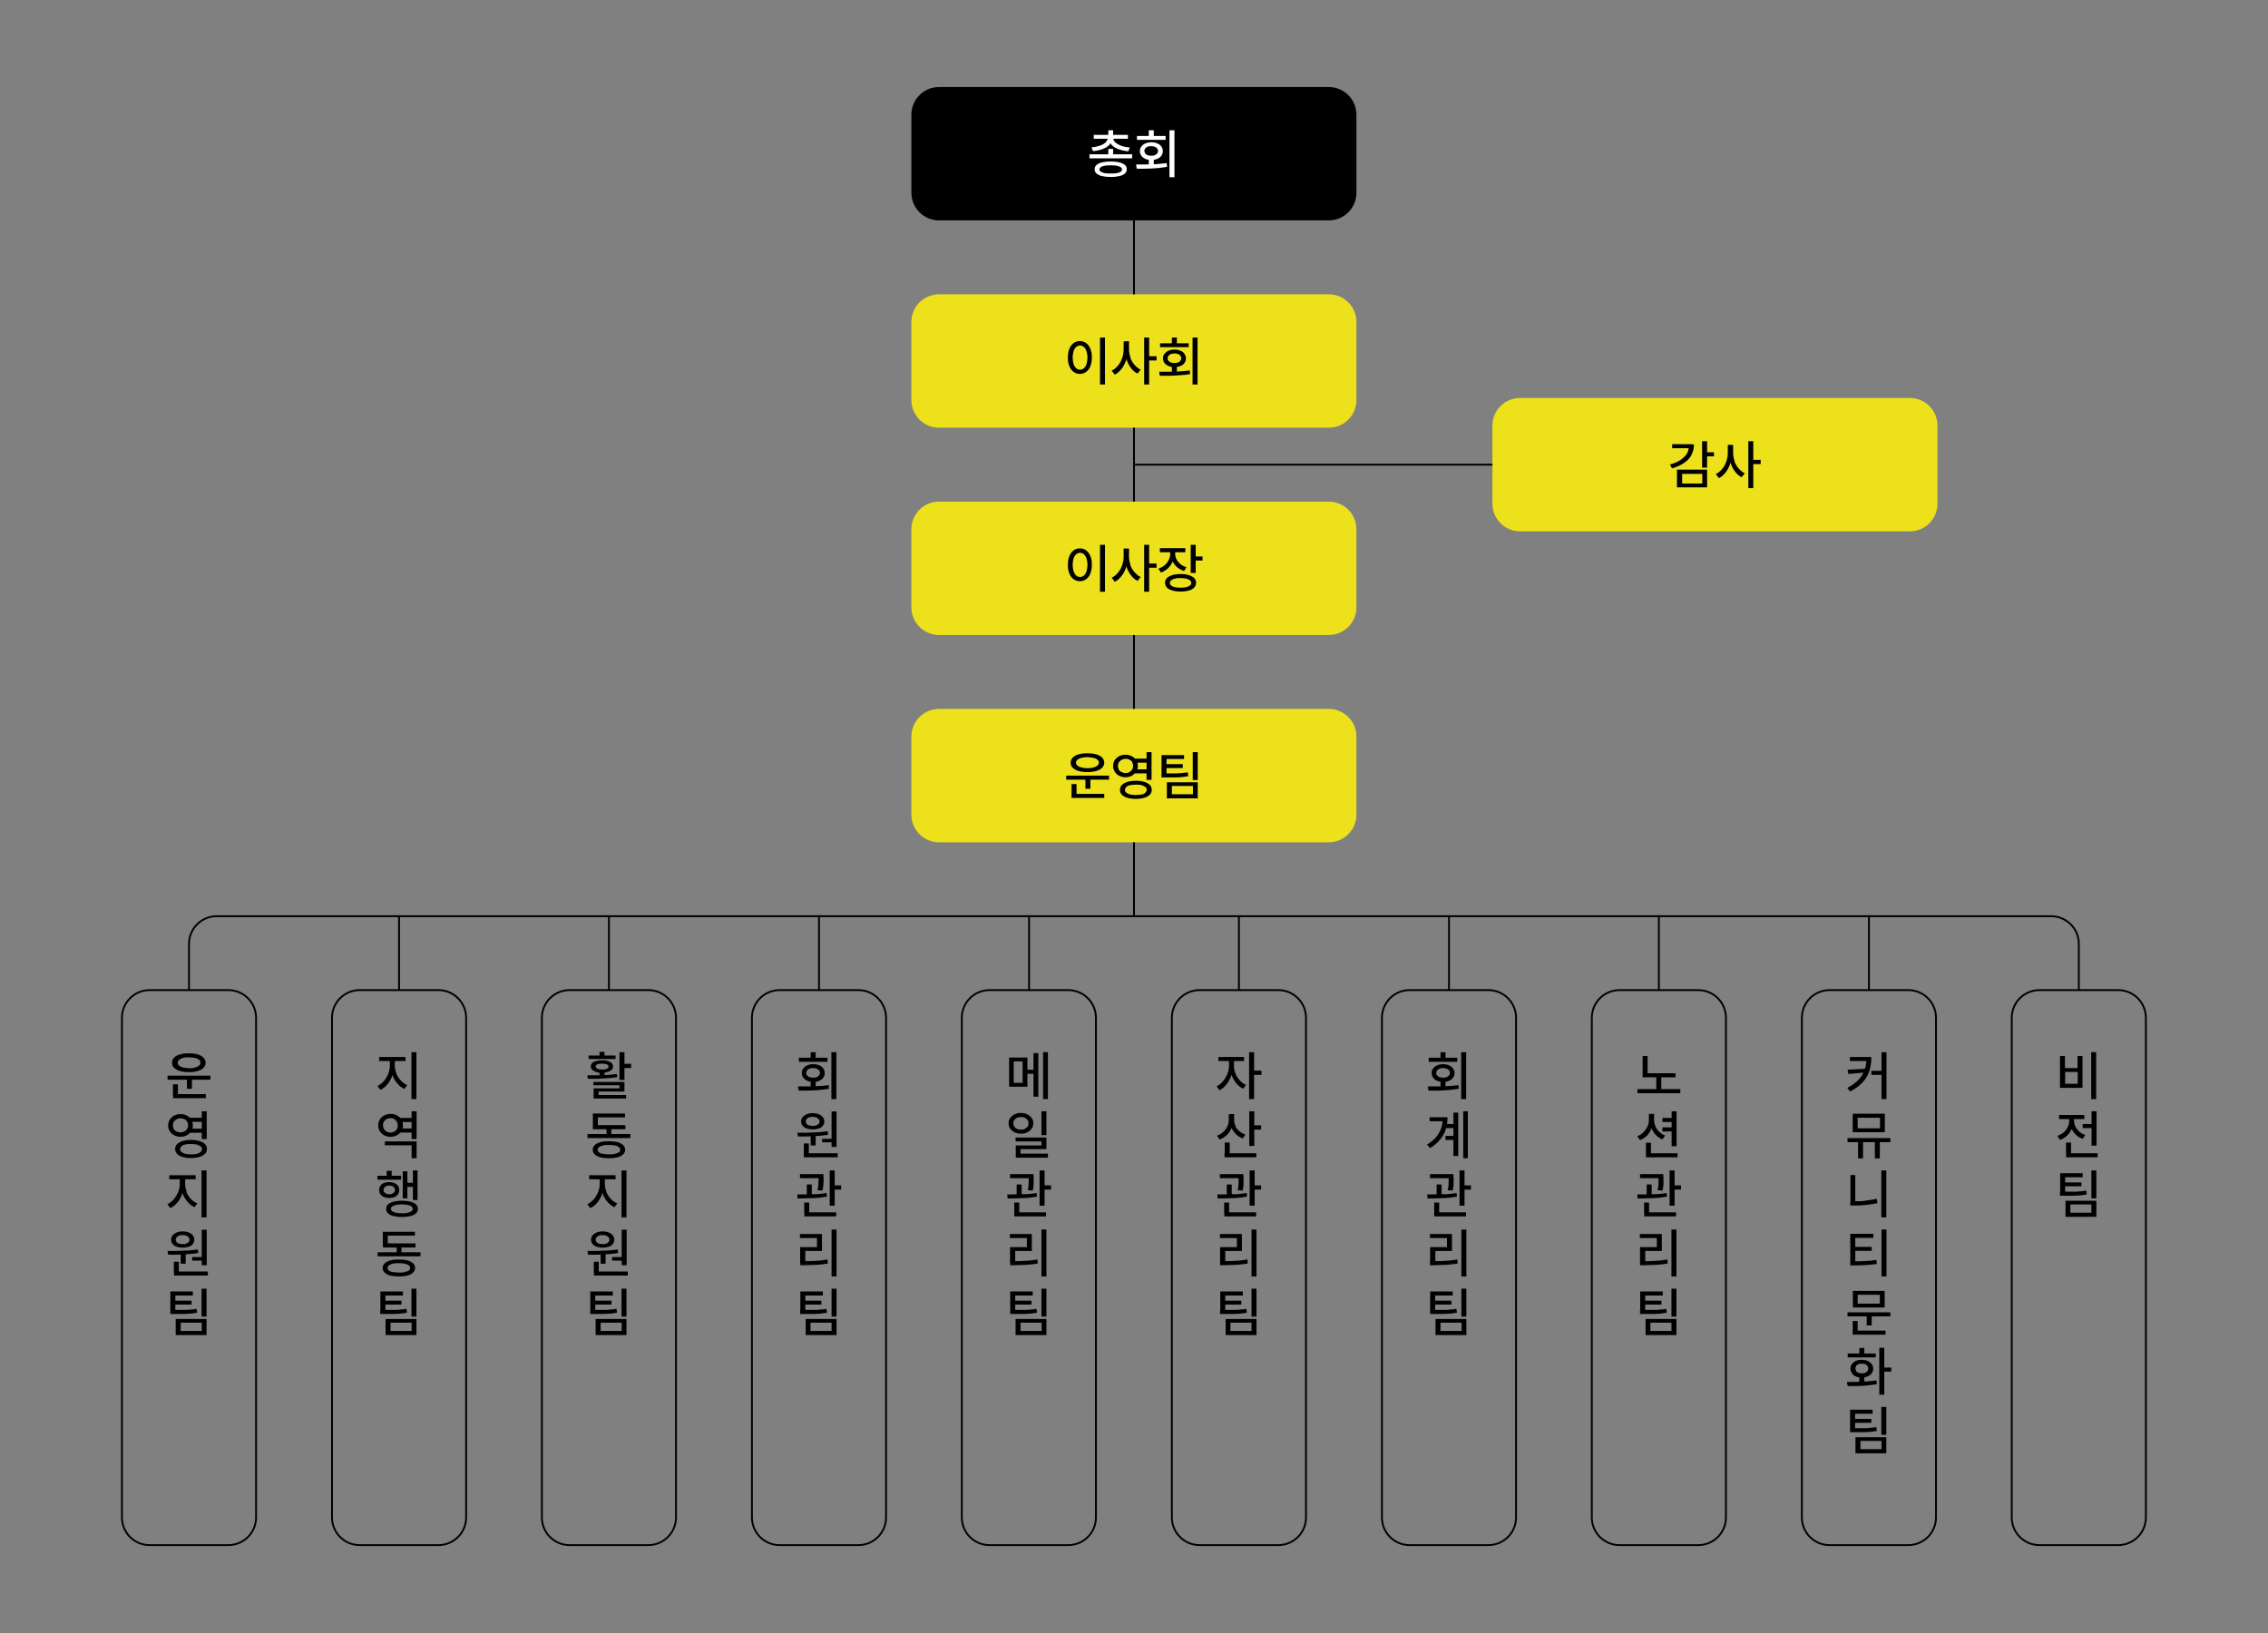 <?xml version="1.0" encoding="UTF-8"?>
<svg xmlns="http://www.w3.org/2000/svg" version="1.1" viewBox="0 0 1227.6 884.1">
  <rect x="0" y="0" width="1227.6" height="884.1" fill="#808080" stroke="none"/>
  <defs>
    <style>
      .cls-1 {
        fill: #fff;
      }

      .cls-2 {
        fill: none;
        stroke: #000;
        stroke-miterlimit: 10;
      }

      .cls-3 {
        fill: #ede11c;
      }
    </style>
  </defs>
  <!-- Generator: Adobe Illustrator 28.7.1, SVG Export Plug-In . SVG Version: 1.2.0 Build 142)  -->
  <g>
    <g id="Layer_1">
      <g id="Layer_1-2" data-name="Layer_1">
        <g>
          <g>
            <path d="M719.2,119.3h-210.9c-8.3,0-15-6.7-15-15v-42.2c0-8.3,6.7-15,15-15h210.9c8.3,0,15,6.7,15,15v42.2c0,8.3-6.7,15-15,15h0Z"/>
            <path class="cls-1" d="M612.8,85.7h-23.1v-2.2h23.1v2.2ZM600.7,78.2c-.9,1-2.1,1.8-3.7,2.4-1.6.6-3.3,1-5.4,1.2l-.8-2.1c1.7,0,3.3-.5,4.6-.9s2.4-1.1,3.1-1.8,1.1-1.5,1.1-2.4v-.5h2.3v.5c0,1.3-.4,2.5-1.3,3.5h.1ZM610.5,75.1h-18.5v-2.1h18.5v2.1ZM605.9,87.9c1.3.3,2.3.8,3,1.4s1,1.4,1,2.3-.4,1.7-1,2.3-1.7,1.1-3,1.4-2.9.5-4.7.5-3.4-.2-4.7-.5-2.3-.8-3-1.4-1-1.4-1-2.3.3-1.7,1-2.3,1.7-1.1,3-1.4,2.9-.5,4.7-.5,3.4.2,4.7.5ZM597.9,89.7c-.9.2-1.6.4-2.1.8s-.7.7-.7,1.2.2.9.7,1.2,1.2.6,2.1.8,2,.2,3.3.2,2.4,0,3.3-.2c.9-.2,1.6-.4,2.1-.8.5-.3.7-.7.7-1.2s-.2-.9-.7-1.2-1.2-.6-2.1-.8c-.9-.2-2-.2-3.3-.2s-2.4,0-3.3.2ZM602.5,74.1h-2.6v-3.6h2.6v3.6ZM602.5,84.5h-2.6v-3.9h2.6v3.9ZM603.8,77.1c.7.7,1.8,1.3,3.1,1.8s2.9.8,4.6.9l-.8,2.1c-2-.2-3.8-.6-5.4-1.2s-2.8-1.4-3.7-2.4-1.3-2.2-1.3-3.5v-.5h2.3v.5c0,.9.4,1.6,1.1,2.4h.1Z"/>
            <path class="cls-1" d="M615.3,89h5.8c1.7,0,3.3,0,5.2-.2s3.6-.3,5.2-.5l.2,2c-1.7.3-3.6.5-5.5.7s-3.7.2-5.4.3-3.6,0-5.5,0l-.4-2.2h.4ZM630.9,75.7h-15.5v-2.1h15.5v2.1ZM626.4,77.6c1,.4,1.7,1,2.2,1.7s.8,1.5.8,2.5-.3,1.8-.8,2.5-1.2,1.3-2.2,1.7c-.9.4-2,.6-3.2.6s-2.3-.2-3.2-.6-1.7-.9-2.2-1.7c-.5-.7-.8-1.5-.8-2.5s.2-1.8.8-2.5,1.2-1.3,2.2-1.7,2-.6,3.2-.6,2.3.2,3.2.6ZM621.2,79.4c-.5.2-1,.5-1.3.9s-.5.9-.5,1.4.2,1,.5,1.4.7.7,1.3.9,1.2.3,1.9.3,1.4,0,1.9-.3c.5-.2,1-.5,1.3-.9s.5-.8.5-1.4-.2-1-.5-1.4-.7-.7-1.3-.9-1.2-.3-1.9-.3-1.3,0-1.9.3ZM624.5,74.7h-2.7v-4.2h2.7v4.2ZM624.5,90h-2.7v-4.2h2.7v4.2ZM635.7,95.9h-2.7v-25.4h2.7v25.4Z"/>
          </g>
          <g>
            <path class="cls-3" d="M719.2,231.5h-210.9c-8.3,0-15-6.7-15-15v-42.2c0-8.3,6.7-15,15-15h210.9c8.3,0,15,6.7,15,15v42.2c0,8.3-6.7,15-15,15h0Z"/>
            <path d="M587.9,185.7c1,.7,1.8,1.8,2.3,3.1.6,1.4.8,2.9.8,4.7s-.3,3.4-.8,4.7-1.3,2.4-2.3,3.1-2.1,1.1-3.4,1.1-2.4-.4-3.4-1.1-1.8-1.8-2.3-3.1c-.6-1.4-.8-2.9-.8-4.7s.3-3.4.8-4.7c.6-1.4,1.3-2.4,2.3-3.1s2.1-1.1,3.4-1.1,2.4.4,3.4,1.1ZM582.5,187.8c-.6.5-1.1,1.3-1.4,2.3s-.5,2.1-.5,3.4.2,2.5.5,3.5.8,1.7,1.4,2.3c.6.5,1.3.8,2.1.8s1.5-.3,2.1-.8,1.1-1.3,1.4-2.3.5-2.1.5-3.5-.2-2.4-.5-3.4-.8-1.7-1.4-2.3c-.6-.5-1.3-.8-2.1-.8s-1.5.3-2.1.8ZM598.1,208.1h-2.7v-25.4h2.7v25.4Z"/>
            <path d="M609.6,194.8c-.6,1.8-1.4,3.4-2.5,4.8s-2.3,2.5-3.7,3.2l-1.7-2.2c1.3-.6,2.4-1.5,3.4-2.7s1.8-2.6,2.3-4.1.8-3,.8-4.6v-4.4h2.2v4.4c0,1.9-.3,3.8-.9,5.6h.1ZM611.8,193.6c.5,1.4,1.3,2.7,2.3,3.9,1,1.1,2.1,2,3.3,2.6l-1.7,2.1c-1.4-.7-2.6-1.7-3.6-3.1-1-1.3-1.8-2.9-2.4-4.6-.6-1.7-.8-3.5-.8-5.4v-4.4h2.2v4.4c0,1.5.3,3,.8,4.4h0ZM622,208.1h-2.7v-25.4h2.7v25.4ZM626,195.1h-4.7v-2.3h4.7v2.3Z"/>
            <path d="M627.8,201.2h5.8c1.6,0,3.3-.1,5.2-.2s3.6-.3,5.2-.5l.2,2c-1.7.3-3.6.5-5.5.6s-3.7.2-5.4.3h-5.5l-.4-2.2h.4ZM643.4,187.9h-15.5v-2.1h15.5v2.1ZM638.9,189.8c1,.4,1.7.9,2.2,1.7s.8,1.5.8,2.5-.3,1.8-.8,2.5-1.2,1.3-2.2,1.6c-.9.4-2,.6-3.2.6s-2.3-.2-3.2-.6-1.7-.9-2.2-1.6-.8-1.5-.8-2.5.2-1.8.8-2.5,1.2-1.3,2.2-1.7,2-.6,3.2-.6,2.3.2,3.2.6ZM633.8,191.6c-.5.2-1,.5-1.3.9s-.5.9-.5,1.4,0,1,.5,1.4c.3.4.7.7,1.3.9s1.2.3,1.9.3,1.4-.1,1.9-.3,1-.5,1.3-.9.5-.9.5-1.4-.2-1-.5-1.4-.7-.7-1.3-.9-1.2-.3-1.9-.3-1.3.1-1.9.3ZM637,186.9h-2.7v-4.2h2.7v4.2ZM637,202.2h-2.7v-4.2h2.7v4.2ZM648.2,208.1h-2.7v-25.4h2.7v25.4Z"/>
          </g>
          <g>
            <path class="cls-3" d="M1033.7,287.6h-210.9c-8.3,0-15-6.7-15-15v-42.2c0-8.3,6.7-15,15-15h210.9c8.3,0,15,6.7,15,15v42.2c0,8.3-6.7,15-15,15Z"/>
            <path d="M915.6,246.2c-.9,1.7-2.3,3.2-4.1,4.4-1.8,1.2-3.9,2.2-6.5,2.9l-1.1-2.1c2.2-.6,4-1.3,5.5-2.3s2.7-2.1,3.5-3.3c.8-1.3,1.2-2.6,1.2-4.1v-1.2h2.8c0,2.1-.5,4.1-1.4,5.8h0ZM915.7,242.6h-10.6v-2.2h10.6v2.2ZM924,263.8h-16.3v-9.6h16.3v9.6ZM910.5,261.7h10.9v-5.2h-10.9v5.2ZM924,253.1h-2.7v-14.3h2.7v14.3ZM927.7,247h-4.4v-2.2h4.4v2.2Z"/>
            <path d="M936.6,250.8c-.6,1.8-1.4,3.4-2.5,4.8s-2.3,2.5-3.7,3.2l-1.7-2.2c1.3-.6,2.4-1.5,3.4-2.7s1.8-2.6,2.3-4.1.8-3,.8-4.6v-4.4h2.2v4.4c0,1.9-.3,3.8-.9,5.6h.1ZM938.8,249.7c.5,1.4,1.3,2.7,2.3,3.9,1,1.1,2.1,2,3.3,2.6l-1.7,2.1c-1.4-.7-2.6-1.7-3.6-3.1-1-1.3-1.8-2.9-2.4-4.6s-.8-3.5-.8-5.4v-4.4h2.2v4.4c0,1.5.3,3,.8,4.4h0ZM949,264.2h-2.7v-25.4h2.7v25.4ZM953,251.2h-4.7v-2.3h4.7v2.3Z"/>
          </g>
          <g>
            <path class="cls-3" d="M719.2,343.7h-210.9c-8.3,0-15-6.7-15-15v-42.2c0-8.3,6.7-15,15-15h210.9c8.3,0,15,6.7,15,15v42.2c0,8.3-6.7,15-15,15h0Z"/>
            <path d="M587.9,297.9c1,.7,1.8,1.8,2.3,3.1.6,1.4.8,2.9.8,4.7s-.3,3.4-.8,4.7-1.3,2.4-2.3,3.1-2.1,1.1-3.4,1.1-2.4-.4-3.4-1.1-1.8-1.8-2.3-3.1c-.6-1.4-.8-2.9-.8-4.7s.3-3.4.8-4.7c.6-1.4,1.3-2.4,2.3-3.1s2.1-1.1,3.4-1.1,2.4.4,3.4,1.1ZM582.5,300c-.6.5-1.1,1.3-1.4,2.3-.3,1-.5,2.1-.5,3.4s.2,2.5.5,3.5.8,1.7,1.4,2.3c.6.5,1.3.8,2.1.8s1.5-.3,2.1-.8,1.1-1.3,1.4-2.3.5-2.1.5-3.5-.2-2.5-.5-3.4c-.3-1-.8-1.7-1.4-2.3-.6-.5-1.3-.8-2.1-.8s-1.5.3-2.1.8ZM598.1,320.3h-2.7v-25.4h2.7v25.4Z"/>
            <path d="M609.6,306.9c-.6,1.8-1.4,3.4-2.5,4.8s-2.3,2.5-3.7,3.2l-1.7-2.2c1.3-.6,2.4-1.5,3.4-2.7s1.8-2.6,2.3-4.1.8-3,.8-4.6v-4.4h2.2v4.4c0,1.9-.3,3.8-.9,5.6h.1ZM611.8,305.8c.5,1.5,1.3,2.7,2.3,3.9,1,1.1,2.1,2,3.3,2.6l-1.7,2.1c-1.4-.7-2.6-1.7-3.6-3.1-1-1.3-1.8-2.9-2.4-4.6-.6-1.7-.8-3.5-.8-5.4v-4.4h2.2v4.4c0,1.5.3,3,.8,4.4h0ZM622,320.3h-2.7v-25.4h2.7v25.4ZM626,307.3h-4.7v-2.3h4.7v2.3Z"/>
            <path d="M634.7,304c-.6,1.4-1.4,2.5-2.5,3.6-1.1,1-2.4,1.8-3.8,2.3l-1.4-2.1c1.3-.4,2.4-1.1,3.4-1.9s1.7-1.8,2.2-2.8c.5-1.1.8-2.2.8-3.4v-1.9h2.2v1.9c0,1.6-.3,3-.9,4.4h0ZM641.6,298.9h-13.8v-2.2h13.8v2.2ZM643.5,311.3c1.3.4,2.2.9,2.9,1.6s1,1.6,1,2.5-.3,1.9-1,2.6-1.6,1.3-2.9,1.6c-1.3.4-2.8.6-4.5.6s-3.3-.2-4.5-.6c-1.3-.4-2.3-.9-2.9-1.6-.7-.7-1-1.6-1-2.6s.3-1.8,1-2.5,1.7-1.2,2.9-1.6,2.8-.6,4.5-.6,3.3.2,4.5.6ZM635.9,313.2c-.9.2-1.5.5-2,.9s-.7.9-.7,1.4.2,1,.7,1.4,1.1.7,2,.9c.9.2,1.9.3,3.1.3s2.3-.1,3.1-.3,1.5-.5,2-.9.7-.9.7-1.4-.2-1-.7-1.4-1.1-.7-2-.9-1.9-.3-3.1-.3-2.2,0-3.1.3ZM636.8,302.7c.5,1,1.2,1.8,2.1,2.6.9.8,2,1.3,3.3,1.7l-1.3,2.1c-1.5-.5-2.7-1.2-3.8-2.1-1-.9-1.9-2-2.4-3.3-.6-1.3-.8-2.6-.8-4.1v-1.9h2.2v1.9c0,1.1.2,2.1.7,3.1h0ZM647.2,310.1h-2.7v-15.2h2.7v15.2ZM650.9,303.4h-4.4v-2.2h4.4v2.2Z"/>
          </g>
          <g>
            <path class="cls-3" d="M719.2,455.9h-210.9c-8.3,0-15-6.7-15-15v-42.2c0-8.3,6.7-15,15-15h210.9c8.3,0,15,6.7,15,15v42.2c0,8.3-6.7,15-15,15h0Z"/>
            <path d="M600.3,422h-23.2v-2.2h23.2v2.2ZM593.4,408.3c1.4.4,2.4,1,3.2,1.8.7.8,1.1,1.7,1.1,2.7s-.4,2-1.1,2.7c-.7.8-1.8,1.4-3.2,1.8s-2.9.6-4.8.6-3.4-.2-4.8-.6c-1.4-.4-2.4-1-3.2-1.8s-1.1-1.7-1.1-2.7.4-2,1.1-2.7c.7-.8,1.8-1.4,3.2-1.8s3-.6,4.8-.6,3.4.2,4.8.6ZM582.7,430.3h-2.7v-5.9h2.7v5.9ZM597.7,431.9h-17.7v-2.2h17.7v2.2ZM585.4,410.2c-.9.2-1.6.6-2.2,1-.5.5-.8,1-.8,1.6s.2,1.1.8,1.6,1.2.8,2.2,1c.9.2,2,.4,3.2.4s2.3-.1,3.2-.4c.9-.2,1.7-.6,2.2-1s.8-1,.8-1.6-.2-1.2-.8-1.6c-.5-.5-1.2-.8-2.2-1-.9-.2-2-.4-3.2-.4s-2.3.1-3.2.4ZM590.2,426.9h-2.7v-5.7h2.7v5.7Z"/>
            <path d="M612.6,409.3c1,.5,1.8,1.2,2.4,2.2.6.9.9,2,.9,3.1s-.3,2.2-.9,3.1c-.6.9-1.4,1.6-2.4,2.2-1,.5-2.1.8-3.4.8s-2.4-.3-3.4-.8-1.8-1.2-2.4-2.2c-.6-.9-.9-2-.9-3.1s.3-2.2.8-3.1c.6-.9,1.4-1.6,2.4-2.2,1-.5,2.2-.8,3.4-.8s2.4.2,3.4.8h.1ZM607.1,411.3c-.6.3-1.1.8-1.5,1.3-.3.6-.5,1.2-.5,2s.2,1.4.5,2,.8,1,1.5,1.3,1.3.5,2.1.5,1.5-.1,2.1-.5c.6-.3,1.1-.8,1.5-1.4s.5-1.2.5-2-.2-1.4-.5-2-.8-1-1.4-1.3-1.3-.5-2.1-.5-1.5.2-2.1.5h0ZM619.4,423.2c1.3.4,2.3,1,3,1.7s1,1.6,1,2.6-.3,1.9-1,2.6-1.7,1.3-3,1.7-2.8.6-4.6.6-3.3-.2-4.6-.6-2.3-.9-3-1.7c-.7-.7-1-1.6-1-2.6s.3-1.9,1-2.6,1.7-1.3,3-1.7c1.3-.4,2.8-.6,4.6-.6s3.3.2,4.6.6ZM611.6,425c-.9.2-1.6.5-2,1s-.7.9-.7,1.5.2,1.1.7,1.5,1.2.7,2,1c.9.2,2,.3,3.2.3s2.3-.1,3.2-.3,1.6-.5,2-1,.7-.9.7-1.5-.2-1.1-.7-1.5-1.2-.7-2-1-2-.3-3.2-.3-2.3.1-3.2.3ZM621.5,412.8h-7.7v-2.2h7.7v2.2ZM621.5,418.6h-7.7v-2.2h7.7v2.2ZM623.3,422.1h-2.7v-15h2.7v15Z"/>
            <path d="M640.9,410.8h-9.5v8.9h-2.7v-11h12.2v2.2h0ZM631.5,418.6h4.6c1.2,0,2.4-.1,3.5-.2s2.2-.2,3.3-.4l.3,2.1c-1.2.2-2.4.4-3.5.5s-2.4.2-3.8.2h-7.2v-2.1h2.8ZM640.2,415.7h-9.7v-2.1h9.7v2.1ZM648.3,432.1h-16.7v-8.7h16.7v8.7ZM634.3,429.9h11.4v-4.5h-11.4v4.5ZM648.3,422.2h-2.7v-15.1h2.7v15.1Z"/>
          </g>
          <path class="cls-2" d="M66,821.3v-270.4c0-8.3,6.7-15,15-15h42.6c8.3,0,15,6.7,15,15v270.4c0,8.3-6.7,15-15,15h-42.6c-8.3,0-15-6.7-15-15h0Z"/>
          <g>
            <path d="M113.9,584.4h-23.2v-2.2h23.2v2.2ZM107,570.7c1.4.4,2.4,1,3.2,1.8.7.8,1.1,1.7,1.1,2.7s-.4,2-1.1,2.7c-.7.8-1.8,1.4-3.2,1.8-1.4.4-2.9.6-4.8.6s-3.4-.2-4.8-.6c-1.4-.4-2.4-1-3.2-1.8s-1.1-1.7-1.1-2.7.4-2,1.1-2.7c.7-.8,1.8-1.4,3.2-1.8,1.4-.4,2.9-.6,4.8-.6s3.4.2,4.8.6ZM96.3,592.8h-2.7v-5.9h2.7v5.9ZM111.4,594.4h-17.7v-2.2h17.7v2.2h0ZM99.1,572.6c-.9.2-1.6.6-2.1,1-.5.5-.8,1-.8,1.6s.2,1.1.8,1.6c.5.4,1.2.8,2.1,1,.9.2,2,.3,3.2.4,1.2,0,2.3,0,3.2-.4.9-.2,1.7-.6,2.2-1s.8-1,.8-1.6-.2-1.2-.8-1.6-1.2-.8-2.2-1c-.9-.2-2-.3-3.2-.3s-2.3,0-3.2.3ZM103.9,589.3h-2.7v-5.7h2.7v5.7Z"/>
            <path d="M101.1,603.8c1,.5,1.8,1.2,2.4,2.2s.9,2,.9,3.2-.3,2.2-.9,3.1c-.6.9-1.4,1.7-2.4,2.2s-2.1.8-3.4.8-2.4-.3-3.4-.8-1.8-1.2-2.4-2.2c-.6-.9-.9-2-.9-3.1s.3-2.2.9-3.2c.6-.9,1.4-1.7,2.4-2.2s2.1-.8,3.4-.8,2.4.2,3.4.8ZM95.6,605.8c-.6.3-1.1.8-1.5,1.3s-.5,1.2-.5,2,.2,1.4.5,2,.8,1,1.5,1.3c.6.3,1.3.5,2.1.5s1.5-.2,2.1-.5,1.1-.8,1.5-1.3c.3-.6.5-1.2.5-2s-.2-1.4-.5-2-.8-1-1.4-1.3-1.3-.5-2.1-.5-1.5,0-2.1.5h-.1ZM108,617.6c1.3.4,2.3,1,3,1.7s1,1.6,1,2.6-.3,1.9-1,2.6-1.7,1.3-3,1.7-2.8.6-4.6.6-3.3-.2-4.6-.6-2.3-.9-3-1.7-1-1.6-1-2.6.3-1.9,1-2.6,1.7-1.3,3-1.7,2.8-.6,4.6-.6,3.3.2,4.6.6ZM100.2,619.5c-.9.2-1.6.5-2,1s-.7.9-.7,1.5.2,1.1.7,1.5,1.2.7,2,1c.9.2,2,.3,3.2.3s2.3,0,3.2-.3,1.6-.5,2-1c.5-.4.7-.9.7-1.5s-.2-1.1-.7-1.5-1.2-.7-2-1c-.9-.2-2-.3-3.2-.3s-2.3,0-3.2.3ZM110,607.2h-7.7v-2.2h7.7v2.2ZM110,613.1h-7.7v-2.2h7.7v2.2ZM111.9,616.5h-2.7v-15h2.7v15Z"/>
            <path d="M98.6,646.3c-.6,1.7-1.5,3.3-2.6,4.6s-2.4,2.4-3.8,3l-1.6-2.1c1.2-.6,2.4-1.5,3.4-2.6,1-1.2,1.8-2.5,2.4-3.9.6-1.5.9-2.9.9-4.4v-3.8h2.2v3.8c0,1.8-.3,3.6-.9,5.3h0ZM105.9,638.3h-14.3v-2.2h14.3v2.2ZM100.9,645.2c.6,1.4,1.4,2.6,2.4,3.7,1,1.1,2.2,1.9,3.5,2.4l-1.5,2.1c-1.4-.6-2.7-1.6-3.8-2.9-1.1-1.3-2-2.7-2.6-4.4s-.9-3.4-.9-5.2v-3.8h2.2v3.8c0,1.4.3,2.8.9,4.2h-.2ZM111.8,658.9h-2.7v-25.4h2.7v25.4Z"/>
            <path d="M90.9,677.1c3.3,0,6.2,0,8.8-.2,2.6,0,5.1-.3,7.4-.6l.2,1.9c-1.7.3-3.5.5-5.4.6s-3.7.2-5.5.3-3.6,0-5.4,0l-.3-2.2h.2v.2ZM102.2,667.1c1,.4,1.7.9,2.2,1.6s.8,1.5.8,2.3-.3,1.7-.8,2.3c-.5.7-1.3,1.2-2.2,1.5s-2,.5-3.3.5-2.4-.2-3.3-.5-1.7-.9-2.2-1.5-.8-1.5-.8-2.3.3-1.7.8-2.3c.5-.7,1.3-1.2,2.2-1.6,1-.4,2.1-.6,3.3-.6s2.3.2,3.3.6ZM96.8,688.8h-2.7v-5.9h2.7v5.9ZM112.5,690.4h-18.3v-2.2h18.3v2.2h0ZM96.9,668.8c-.6.2-1,.5-1.3.9s-.5.8-.5,1.3.2.9.5,1.3c.3.4.8.7,1.3.8.6.2,1.2.3,2,.3s1.4,0,1.9-.3c.6-.2,1-.5,1.3-.8s.5-.8.5-1.3-.2-.9-.5-1.3c-.3-.4-.8-.7-1.3-.9s-1.2-.3-1.9-.3-1.4,0-2,.3ZM100.5,684h-2.7v-5.6h2.7v5.6ZM109.8,682.3h-5.8v-1.9h5.8v1.9ZM111.9,684.8h-2.7v-19.2h2.7v19.2Z"/>
            <path d="M104.4,701.2h-9.5v8.8h-2.7v-11h12.2v2.2h0ZM95,709h4.6c1.2,0,2.4,0,3.5-.2,1.1,0,2.2-.2,3.3-.4l.3,2.1c-1.2.2-2.4.4-3.5.5-1.2,0-2.4.2-3.8.2h-7.2v-2.2h2.8ZM103.7,706.1h-9.7v-2.1h9.7v2.1ZM111.8,722.6h-16.7v-8.7h16.7v8.7ZM97.8,720.4h11.4v-4.5h-11.4v4.5ZM111.8,712.6h-2.7v-15.1h2.7v15.1Z"/>
          </g>
          <path class="cls-2" d="M179.7,821.3v-270.4c0-8.3,6.7-15,15-15h42.6c8.3,0,15,6.7,15,15v270.4c0,8.3-6.7,15-15,15h-42.6c-8.3,0-15-6.7-15-15h0Z"/>
          <g>
            <path d="M212.3,582.3c-.6,1.7-1.5,3.3-2.6,4.6s-2.4,2.4-3.8,3l-1.6-2.1c1.2-.6,2.4-1.5,3.4-2.6s1.8-2.5,2.4-3.9c.6-1.5.9-2.9.9-4.4v-3.8h2.2v3.8c0,1.8-.3,3.6-.9,5.3h0ZM219.5,574.3h-14.3v-2.2h14.3v2.2ZM214.6,581.2c.6,1.4,1.4,2.6,2.4,3.7,1,1.1,2.2,1.9,3.4,2.4l-1.5,2.1c-1.4-.6-2.7-1.6-3.8-2.9-1.1-1.3-2-2.7-2.6-4.4s-.9-3.4-.9-5.2v-3.8h2.1v3.8c0,1.4.3,2.8.9,4.2h0ZM225.4,594.9h-2.7v-25.4h2.7v25.4Z"/>
            <path d="M214.8,603.7c1,.5,1.8,1.2,2.4,2.2s.9,2,.9,3.2-.3,2.2-.9,3.2-1.4,1.7-2.4,2.2-2.1.8-3.4.8-2.4-.3-3.4-.8-1.8-1.2-2.4-2.2c-.6-.9-.9-2-.9-3.2s.3-2.2.9-3.2c.6-.9,1.4-1.7,2.4-2.2s2.1-.8,3.4-.8,2.4.2,3.4.8ZM209.3,605.7c-.6.3-1.1.8-1.5,1.4-.4.6-.5,1.2-.5,2s.2,1.4.5,2c.4.6.8,1,1.4,1.4.6.3,1.3.5,2.1.5s1.4-.2,2.1-.5c.6-.3,1.1-.8,1.4-1.4.4-.6.5-1.3.5-2s-.2-1.4-.5-2c-.4-.6-.8-1-1.4-1.4s-1.3-.5-2.1-.5-1.5.2-2.1.5h.1ZM225.5,626.9h-2.7v-7h-14.5v-2.1h17.2v9.1ZM223.7,607.3h-7.7v-2.2h7.7v2.2ZM223.7,613h-7.7v-2.2h7.7v2.2ZM225.5,616.5h-2.7v-15h2.7v15Z"/>
            <path d="M217.1,638.5h-12.8v-2.1h12.8v2.1ZM213.5,640.3c.8.4,1.5.9,1.9,1.5s.7,1.4.7,2.3-.2,1.6-.7,2.3-1.1,1.2-1.9,1.5c-.8.4-1.8.5-2.9.5s-2-.2-2.8-.5-1.5-.9-1.9-1.5-.7-1.4-.7-2.3.2-1.6.7-2.3,1.1-1.2,1.9-1.5,1.8-.5,2.8-.5,2,.2,2.9.5ZM209.1,642c-.5.2-.8.5-1.1.8-.3.4-.4.8-.4,1.3s.1.9.4,1.2.6.6,1.1.8,1,.3,1.6.3,1.1,0,1.6-.3c.5-.2.8-.5,1.1-.8.3-.4.4-.8.4-1.2s-.1-.9-.4-1.3c-.3-.4-.6-.6-1.1-.8s-1-.3-1.6-.3-1.1,0-1.6.3ZM222.2,650.4c1.3.3,2.3.9,3,1.5.7.7,1,1.5,1,2.4s-.3,1.8-1,2.4c-.7.7-1.7,1.2-3,1.5s-2.8.5-4.6.5-3.3-.2-4.6-.5c-1.3-.3-2.3-.8-3-1.5s-1-1.5-1-2.4.3-1.8,1-2.4,1.7-1.2,3-1.5c1.3-.3,2.8-.5,4.6-.5s3.3.2,4.6.5ZM212,637.7h-2.7v-4h2.7v4ZM214.3,652.2c-.9.2-1.6.5-2,.8s-.7.8-.7,1.3.2.9.7,1.3c.5.3,1.1.6,2,.8s2,.3,3.2.3,2.3,0,3.2-.3c.9-.2,1.6-.5,2-.8.5-.3.7-.8.7-1.3s-.2-1-.7-1.3c-.5-.4-1.1-.6-2-.8s-1.9-.3-3.2-.3-2.3,0-3.2.3ZM220.5,648.6h-2.5v-14.6h2.5v14.6ZM224.2,642.4h-4.6v-2.2h4.6v2.2ZM226,649.5h-2.5v-16h2.5v16Z"/>
            <path d="M227.6,680h-23.2v-2.2h23.2v2.2ZM220.6,682.2c1.3.4,2.3.9,3,1.6s1.1,1.5,1.1,2.5-.4,1.8-1.1,2.5-1.7,1.2-3,1.6c-1.3.3-2.9.5-4.7.5s-3.4-.2-4.7-.5-2.3-.9-3-1.6-1.1-1.5-1.1-2.5.4-1.8,1.1-2.5c.7-.7,1.7-1.2,3-1.6,1.3-.4,2.9-.5,4.7-.5s3.4.2,4.7.5ZM224.7,668.8h-14.8v5.6h-2.7v-7.7h17.4v2.1h.1ZM224.9,675.2h-17.6v-2.2h17.6v2.2ZM212.6,684c-.9.2-1.6.5-2.1.9s-.7.8-.7,1.4.2,1,.7,1.4,1.2.7,2.1.8c.9,0,2,.3,3.3.3s2.4,0,3.3-.3,1.6-.5,2.1-.8.7-.8.7-1.4-.2-1-.7-1.4-1.2-.7-2.1-.9-2-.3-3.3-.3-2.4,0-3.3.3h0ZM217.3,678.8h-2.6v-4.9h2.6v4.9Z"/>
            <path d="M218.1,701.2h-9.5v8.8h-2.7v-11h12.2v2.2h0ZM208.6,709h4.6c1.2,0,2.4,0,3.5-.2,1.1,0,2.2-.2,3.3-.4l.3,2.1c-1.2.2-2.4.4-3.5.5-1.2,0-2.4.2-3.8.2h-7.2v-2.2h2.8ZM217.3,706.1h-9.7v-2.1h9.7v2.1ZM225.4,722.6h-16.7v-8.7h16.7v8.7ZM211.4,720.4h11.4v-4.5h-11.4v4.5ZM225.4,712.6h-2.7v-15.1h2.7v15.1Z"/>
          </g>
          <path class="cls-2" d="M293.3,821.3v-270.4c0-8.3,6.7-15,15-15h42.6c8.3,0,15,6.7,15,15v270.4c0,8.3-6.7,15-15,15h-42.6c-8.3,0-15-6.7-15-15h0Z"/>
          <g>
            <path d="M326.5,581.9c2.6,0,5-.3,7.4-.6l.2,1.7c-1.7.3-3.4.5-5.3.6s-3.6.2-5.2.3-3.4,0-5.4,0l-.3-1.9c3.2,0,6.1,0,8.7,0h-.1ZM333.2,573.2h-14.6v-1.9h14.6v1.9ZM329,574.3c.9.3,1.6.6,2.1,1.1s.7,1.1.8,1.8c0,.7-.3,1.3-.8,1.8s-1.2.9-2.1,1.2-2,.4-3.2.4-2.3,0-3.2-.4-1.6-.7-2.1-1.2-.7-1.1-.7-1.8.2-1.3.7-1.8,1.2-.9,2.1-1.1,2-.4,3.2-.4,2.3,0,3.2.4ZM338,590.8h-14v2.5h-2.7v-4.2h14v-1.7h-14.1v-1.8h16.8v5.3h0ZM338.9,594.6h-17.6v-1.9h17.6v1.9ZM324,575.9c-.5,0-.9.3-1.2.5s-.4.5-.4.8.1.6.4.9c.3.2.7.4,1.2.6.5,0,1.1.2,1.9.2s1.3,0,1.9-.2c.5,0,.9-.3,1.2-.6s.4-.5.4-.9-.1-.6-.4-.8-.7-.4-1.2-.5-1.1-.2-1.9-.2-1.4,0-1.9.2ZM327.2,572.4h-2.7v-3.1h2.7v3.1ZM327.2,583.2h-2.7v-3.3h2.7v3.3ZM338,584.5h-2.7v-15h2.7v15ZM341.6,578.1h-4.7v-2.3h4.7v2.3Z"/>
            <path d="M341.2,616h-23.2v-2.2h23.2v2.2ZM334.3,618.2c1.3.4,2.3.9,3,1.6.7.7,1,1.5,1.1,2.5,0,1-.4,1.8-1.1,2.5s-1.7,1.2-3,1.6c-1.3.3-2.9.5-4.7.5s-3.4-.2-4.7-.5-2.3-.9-3-1.6c-.7-.7-1.1-1.5-1.1-2.5s.4-1.8,1.1-2.5,1.7-1.2,3-1.6c1.3-.4,2.9-.5,4.7-.5s3.4.2,4.7.5ZM338.4,604.8h-14.8v5.6h-2.7v-7.7h17.4v2.1h.1ZM338.5,611.2h-17.6v-2.2h17.6v2.2ZM326.3,620c-.9.2-1.6.5-2.1.9s-.7.8-.7,1.4.2,1,.7,1.4,1.2.7,2.1.8,2,.3,3.3.3,2.4,0,3.3-.3,1.6-.5,2.1-.8c.5-.4.7-.8.7-1.4s-.2-1-.7-1.4-1.2-.7-2.1-.9-2-.3-3.3-.3-2.4,0-3.3.3ZM330.9,614.8h-2.6v-4.9h2.6v4.9Z"/>
            <path d="M325.9,646.3c-.6,1.7-1.5,3.3-2.6,4.6s-2.4,2.4-3.8,3l-1.6-2.1c1.2-.6,2.4-1.5,3.4-2.6,1-1.2,1.8-2.5,2.4-3.9.6-1.5.9-2.9.9-4.4v-3.8h2.2v3.8c0,1.8-.3,3.6-1,5.3h.1ZM333.2,638.3h-14.3v-2.2h14.3v2.2ZM328.2,645.2c.6,1.4,1.4,2.6,2.4,3.7,1,1.1,2.2,1.9,3.5,2.4l-1.5,2.1c-1.4-.6-2.7-1.6-3.8-2.9-1.1-1.3-2-2.7-2.6-4.4s-.9-3.4-.9-5.2v-3.8h2.1v3.8c0,1.4.3,2.8.9,4.2h-.1ZM339.1,658.9h-2.7v-25.4h2.7v25.4Z"/>
            <path d="M318.2,677.1c3.3,0,6.2,0,8.8-.2,2.6,0,5.1-.3,7.4-.6l.2,1.9c-1.7.3-3.5.5-5.4.6s-3.7.2-5.5.3-3.6,0-5.4,0l-.3-2.2h.2v.2ZM329.5,667.1c1,.4,1.7.9,2.2,1.6s.8,1.5.8,2.3-.3,1.7-.8,2.3c-.5.7-1.3,1.2-2.2,1.5s-2,.5-3.3.5-2.4-.2-3.3-.5-1.7-.9-2.2-1.5-.8-1.5-.8-2.3.3-1.7.8-2.3,1.3-1.2,2.2-1.6c1-.4,2.1-.6,3.3-.6s2.3.2,3.3.6ZM324.1,688.8h-2.7v-5.9h2.7v5.9ZM339.8,690.4h-18.3v-2.2h18.3v2.2h0ZM324.2,668.8c-.6.2-1,.5-1.3.9s-.5.8-.5,1.3.2.9.5,1.3c.3.4.8.7,1.3.8.6.2,1.2.3,2,.3s1.4,0,1.9-.3c.6-.2,1-.5,1.3-.8s.5-.8.5-1.3-.2-.9-.5-1.3c-.3-.4-.8-.7-1.3-.9s-1.2-.3-1.9-.3-1.4,0-2,.3ZM327.8,684h-2.7v-5.6h2.7v5.6ZM337.1,682.3h-5.8v-1.9h5.8v1.9ZM339.2,684.8h-2.7v-19.2h2.7v19.2Z"/>
            <path d="M331.7,701.2h-9.5v8.8h-2.7v-11h12.2v2.2h0ZM322.3,709h4.6c1.2,0,2.4,0,3.5-.2,1.1,0,2.2-.2,3.3-.4l.3,2.1c-1.2.2-2.4.4-3.5.5-1.2,0-2.4.2-3.8.2h-7.2v-2.2h2.8ZM331,706.1h-9.7v-2.1h9.7v2.1ZM339.1,722.6h-16.7v-8.7h16.7v8.7ZM325.1,720.4h11.4v-4.5h-11.4v4.5ZM339.1,712.6h-2.7v-15.1h2.7v15.1Z"/>
          </g>
          <path class="cls-2" d="M407,821.3v-270.4c0-8.3,6.7-15,15-15h42.6c8.3,0,15,6.7,15,15v270.4c0,8.3-6.7,15-15,15h-42.6c-8.3,0-15-6.7-15-15h0Z"/>
          <g>
            <path d="M432.3,588h5.8c1.6,0,3.3,0,5.2-.2,1.8,0,3.6-.3,5.2-.5l.2,2c-1.7.3-3.6.5-5.5.7s-3.7.2-5.4.3h-5.5l-.4-2.2h.4,0ZM447.9,574.7h-15.5v-2.2h15.5v2.2ZM443.4,576.6c1,.4,1.7,1,2.2,1.7s.8,1.5.8,2.5-.3,1.8-.8,2.5-1.2,1.3-2.2,1.7c-.9.4-2,.6-3.2.6s-2.3-.2-3.2-.6-1.6-.9-2.2-1.7c-.5-.7-.8-1.5-.8-2.5s.2-1.8.8-2.5c.5-.7,1.2-1.3,2.2-1.7.9-.4,2-.6,3.2-.6s2.3.2,3.2.6ZM438.2,578.4c-.5.2-1,.5-1.3.9s-.5.9-.5,1.4.1,1,.5,1.4.7.7,1.3.9,1.2.3,1.9.3,1.4,0,1.9-.3c.5-.2,1-.5,1.3-.9s.5-.8.5-1.4-.1-1-.5-1.4-.7-.7-1.3-.9c-.5-.2-1.2-.3-1.9-.3s-1.3,0-1.9.3ZM441.5,573.7h-2.7v-4.2h2.7v4.2ZM441.5,589h-2.7v-4.2h2.7v4.2ZM452.7,594.9h-2.7v-25.4h2.7v25.4Z"/>
            <path d="M431.8,613.1c3.3,0,6.2,0,8.8-.2,2.6,0,5.1-.3,7.4-.6l.2,1.9c-1.7.3-3.5.5-5.4.6s-3.7.2-5.5.3-3.6,0-5.4,0l-.3-2.2h.2v.2ZM443.2,603.1c1,.4,1.7.9,2.2,1.6s.8,1.5.8,2.3-.3,1.7-.8,2.3c-.5.7-1.3,1.2-2.2,1.5s-2,.5-3.3.5-2.4-.2-3.3-.5-1.7-.9-2.2-1.5-.8-1.5-.8-2.3.3-1.7.8-2.3,1.3-1.2,2.2-1.6c1-.4,2.1-.6,3.3-.6s2.3.2,3.3.6ZM437.8,624.8h-2.7v-5.9h2.7v5.9ZM453.4,626.4h-18.3v-2.2h18.3v2.2ZM437.9,604.8c-.6.2-1,.5-1.3.9s-.5.8-.5,1.3.2.9.5,1.3c.3.4.8.7,1.3.8.6.2,1.2.3,2,.3s1.4,0,1.9-.3c.6-.2,1-.5,1.3-.8s.5-.8.5-1.3-.2-.9-.5-1.3c-.3-.4-.8-.7-1.3-.9s-1.2-.3-1.9-.3-1.4,0-2,.3ZM441.5,620h-2.7v-5.6h2.7v5.6ZM450.8,618.3h-5.8v-1.9h5.8v1.9ZM452.8,620.8h-2.7v-19.2h2.7v19.2Z"/>
            <path d="M440,646.4c2.6,0,5.1-.3,7.4-.7l.2,2c-2.4.4-4.8.7-7.5.8-2.6,0-5.4.2-8.4.2l-.2-2.2c3.1,0,5.9,0,8.6-.2h-.1ZM444.2,637.7h-11.2v-2.2h11.2v2.2ZM438,656.9h-2.7v-6h2.7v6ZM452.6,658.4h-17.2v-2.2h17.2v2.2ZM439.4,647.5h-2.7v-6.4h2.7v6.4ZM445.8,637.1c0,1.3,0,2.5-.1,3.6,0,1.1-.2,2.3-.5,3.7l-2.7-.2c.3-1.4.5-2.6.5-3.7s.1-2.2.1-3.4v-1.6h2.6v1.6h.1ZM451.8,652.6h-2.7v-19.1h2.7v19.1ZM455.3,643.9h-4.7v-2.3h4.7v2.3Z"/>
            <path d="M445,677.1h-9.1v6.4h-2.8v-8.5h9.1v-4.9h-9.2v-2.2h11.9v9.3h.1ZM441.8,682.4c2,0,4-.4,6.1-.7l.2,2.2c-2.1.3-4.2.6-6.1.7-2,0-4.2.2-6.6.2h-2.2v-2.2h2.2c2.3,0,4.5,0,6.5-.2h-.1ZM452.8,690.9h-2.7v-25.4h2.7v25.4Z"/>
            <path d="M445.4,701.2h-9.5v8.8h-2.7v-11h12.2v2.2h0ZM435.9,709h4.6c1.2,0,2.4,0,3.5-.2,1.1,0,2.2-.2,3.3-.4l.3,2.1c-1.2.2-2.4.4-3.5.5-1.2,0-2.4.2-3.8.2h-7.2v-2.2h2.8ZM444.6,706.1h-9.7v-2.1h9.7v2.1ZM452.8,722.6h-16.7v-8.7h16.7v8.7ZM438.7,720.4h11.4v-4.5h-11.4v4.5ZM452.8,712.6h-2.7v-15.1h2.7v15.1Z"/>
          </g>
          <path class="cls-2" d="M520.6,821.3v-270.4c0-8.3,6.7-15,15-15h42.6c8.3,0,15,6.7,15,15v270.4c0,8.3-6.7,15-15,15h-42.6c-8.3,0-15-6.7-15-15h0Z"/>
          <g>
            <path d="M556.1,588.2h-9.9v-15.8h9.9v15.8ZM548.7,586.1h4.8v-11.6h-4.8v11.6ZM560.6,581.2h-5.9v-2.2h5.9v2.2ZM562,593.6h-2.6v-23.6h2.6v23.6ZM567.2,594.9h-2.6v-25.4h2.6v25.4Z"/>
            <path d="M556,603.1c1,.5,1.8,1.2,2.4,2s.9,1.8.9,2.9-.3,2.1-.9,2.9-1.4,1.5-2.4,2-2.1.7-3.4.7-2.4-.2-3.4-.7-1.8-1.2-2.4-2c-.6-.9-.9-1.8-.9-2.9s.3-2.1.9-2.9,1.4-1.5,2.4-2,2.2-.7,3.4-.7,2.4.2,3.4.7ZM550.5,605c-.6.3-1.1.7-1.5,1.2s-.5,1.1-.5,1.8.2,1.3.5,1.8c.4.5.8.9,1.5,1.2.6.3,1.3.4,2.1.4s1.5,0,2.1-.4,1.1-.7,1.5-1.2.5-1.1.5-1.8-.2-1.3-.5-1.8c-.4-.5-.8-.9-1.5-1.2-.6-.3-1.3-.4-2.1-.4s-1.5.2-2.1.4ZM566.4,622h-14v3.6h-2.6v-5.6h13.9v-2.2h-14v-2.1h16.7v6.4h0ZM567.2,626.6h-17.4v-2.2h17.4v2.2ZM566.4,614.4h-2.7v-12.9h2.7v12.9Z"/>
            <path d="M553.7,646.4c2.6,0,5.1-.3,7.4-.7l.2,2c-2.4.4-4.8.7-7.5.8-2.6,0-5.4.2-8.4.2l-.2-2.2c3.1,0,5.9,0,8.6-.2h0ZM557.9,637.7h-11.2v-2.2h11.2v2.2ZM551.7,656.9h-2.7v-6h2.7v6ZM566.2,658.4h-17.2v-2.2h17.2v2.2ZM553,647.5h-2.7v-6.4h2.7v6.4ZM559.5,637.1c0,1.3,0,2.5,0,3.6,0,1.1-.2,2.3-.5,3.7l-2.7-.2c.3-1.4.5-2.6.5-3.7s0-2.2,0-3.4v-1.6h2.6v1.6h.1ZM565.4,652.6h-2.7v-19.1h2.7v19.1ZM568.9,643.9h-4.7v-2.3h4.7v2.3Z"/>
            <path d="M558.6,677.1h-9.1v6.4h-2.8v-8.5h9.1v-4.9h-9.2v-2.2h11.9v9.3h0ZM555.4,682.4c2,0,4-.4,6.1-.7l.2,2.2c-2.1.3-4.2.6-6.1.7-2,0-4.2.2-6.6.2h-2.2v-2.2h2.2c2.4,0,4.5,0,6.5-.2h-.1ZM566.4,690.9h-2.7v-25.4h2.7v25.4Z"/>
            <path d="M559,701.2h-9.5v8.8h-2.7v-11h12.2v2.2h0ZM549.6,709h4.6c1.2,0,2.4,0,3.5-.2,1.1,0,2.2-.2,3.3-.4l.3,2.1c-1.2.2-2.4.4-3.5.5-1.2,0-2.4.2-3.8.2h-7.2v-2.2h2.8ZM558.3,706.1h-9.7v-2.1h9.7v2.1ZM566.4,722.6h-16.7v-8.7h16.7v8.7ZM552.4,720.4h11.4v-4.5h-11.4v4.5ZM566.4,712.6h-2.7v-15.1h2.7v15.1Z"/>
          </g>
          <path class="cls-2" d="M634.3,821.3v-270.4c0-8.3,6.7-15,15-15h42.6c8.3,0,15,6.7,15,15v270.4c0,8.3-6.7,15-15,15h-42.6c-8.3,0-15-6.7-15-15h0Z"/>
          <g>
            <path d="M666.4,582.3c-.6,1.7-1.5,3.3-2.6,4.7s-2.3,2.4-3.7,3.1l-1.6-2.1c1.2-.6,2.4-1.5,3.4-2.7s1.8-2.5,2.4-3.9c.6-1.5.9-2.9.9-4.3v-3.8h2.1v3.8c0,1.8-.3,3.6-.9,5.3h0ZM673.4,574.3h-13.9v-2.2h13.9v2.2ZM668.7,581c.5,1.4,1.3,2.6,2.3,3.7s2.1,2,3.4,2.5l-1.5,2.1c-1.4-.7-2.6-1.6-3.7-2.9-1.1-1.3-1.9-2.8-2.5-4.4-.6-1.7-.9-3.3-.9-5v-3.8h2.1v3.8c0,1.3.3,2.7.8,4h0ZM678.8,594.9h-2.7v-25.4h2.7v25.4ZM682.8,581.8h-4.7v-2.3h4.7v2.3Z"/>
            <path d="M666.5,610.7c-.6,1.4-1.4,2.7-2.5,3.7s-2.3,1.8-3.8,2.4l-1.5-2.1c1.3-.5,2.5-1.1,3.4-2,1-.9,1.7-1.9,2.2-3s.8-2.3.8-3.6v-3h2.2v3c0,1.6-.3,3.2-.8,4.6h0ZM665.6,625.3h-2.7v-6.9h2.7v6.9ZM680,626.4h-17.2v-2.2h17.2v2.2ZM668.6,609.4c.5,1,1.2,2,2.2,2.8.9.8,2,1.4,3.3,1.9l-1.4,2.1c-1.4-.5-2.7-1.3-3.7-2.3s-1.9-2.2-2.4-3.5c-.6-1.3-.8-2.8-.8-4.3v-3.1h2.2v3.1c0,1.1.2,2.2.8,3.3h-.2ZM678.9,620.2h-2.7v-18.7h2.7v18.7ZM682.6,611.4h-4.5v-2.3h4.5v2.3Z"/>
            <path d="M667.4,646.4c2.6,0,5.1-.3,7.4-.7l.2,2c-2.4.4-4.8.7-7.5.8s-5.4.2-8.4.2l-.2-2.2c3.1,0,5.9,0,8.6-.2h0ZM671.5,637.7h-11.2v-2.2h11.2v2.2ZM665.3,656.9h-2.7v-6h2.7v6ZM679.9,658.4h-17.2v-2.2h17.2v2.2ZM666.7,647.5h-2.7v-6.4h2.7v6.4ZM673.1,637.1c0,1.3,0,2.5,0,3.6,0,1.1-.2,2.3-.5,3.7l-2.7-.2c.3-1.4.5-2.6.5-3.7s0-2.2,0-3.4v-1.6h2.6v1.6h.1ZM679.1,652.6h-2.7v-19.1h2.7v19.1ZM682.6,643.9h-4.7v-2.3h4.7v2.3Z"/>
            <path d="M672.3,677.1h-9.1v6.4h-2.8v-8.5h9.1v-4.9h-9.2v-2.2h11.9v9.3h0ZM669.1,682.4c2,0,4-.4,6.1-.7l.2,2.2c-2.1.3-4.2.6-6.2.7-2,0-4.2.2-6.6.2h-2.2v-2.2h2.2c2.3,0,4.5,0,6.5-.2ZM680.1,690.9h-2.7v-25.4h2.7v25.4Z"/>
            <path d="M672.7,701.2h-9.5v8.8h-2.7v-11h12.2v2.2h0ZM663.2,709h4.6c1.2,0,2.4,0,3.5-.2,1.1,0,2.2-.2,3.3-.4l.3,2.1c-1.2.2-2.4.4-3.5.5-1.2,0-2.4.2-3.8.2h-7.2v-2.2h2.8ZM671.9,706.1h-9.7v-2.1h9.7v2.1ZM680.1,722.6h-16.7v-8.7h16.7v8.7ZM666,720.4h11.4v-4.5h-11.4v4.5ZM680.1,712.6h-2.7v-15.1h2.7v15.1Z"/>
          </g>
          <path class="cls-2" d="M748,821.3v-270.4c0-8.3,6.7-15,15-15h42.6c8.3,0,15,6.7,15,15v270.4c0,8.3-6.7,15-15,15h-42.6c-8.3,0-15-6.7-15-15h0Z"/>
          <g>
            <path d="M773.2,588h5.8c1.6,0,3.3,0,5.2-.2,1.8,0,3.6-.3,5.2-.5l.2,2c-1.7.3-3.6.5-5.5.7s-3.7.2-5.4.3-3.6,0-5.5,0l-.4-2.2h.4ZM788.8,574.7h-15.5v-2.2h15.5v2.2ZM784.3,576.6c1,.4,1.7,1,2.2,1.7s.8,1.5.8,2.5-.3,1.8-.8,2.5-1.2,1.3-2.2,1.7-2,.6-3.2.6-2.3-.2-3.2-.6-1.7-.9-2.2-1.7c-.5-.7-.8-1.5-.8-2.5s.2-1.8.8-2.5c.5-.7,1.2-1.3,2.2-1.7.9-.4,2-.6,3.2-.6s2.3.2,3.2.6ZM779.2,578.4c-.5.2-1,.5-1.3.9s-.5.9-.5,1.4,0,1,.5,1.4.7.7,1.3.9c.5.2,1.2.3,1.9.3s1.4,0,1.9-.3,1-.5,1.3-.9.5-.8.5-1.4-.2-1-.5-1.4-.7-.7-1.3-.9-1.2-.3-1.9-.3-1.3,0-1.9.3ZM782.4,573.7h-2.7v-4.2h2.7v4.2ZM782.4,589h-2.7v-4.2h2.7v4.2ZM793.6,594.9h-2.7v-25.4h2.7v25.4Z"/>
            <path d="M782.6,611.2c-.6,2-1.7,3.9-3.1,5.6-1.4,1.7-3.2,3.3-5.5,4.6l-1.6-1.9c2-1.2,3.6-2.5,4.8-3.9s2.2-3.1,2.8-4.8.9-3.6.9-5.6v-.5h2.6c0,2.3-.3,4.5-1,6.5h0ZM782,606.9h-8.2v-2.2h8.2v2.2ZM788.1,617h-5.7v-2.2h5.7v2.2ZM788.1,610.6h-5.5v-2.2h5.5v2.2ZM789.3,625.7h-2.6v-23.5h2.6v23.5ZM794.5,626.9h-2.5v-25.4h2.5v25.4Z"/>
            <path d="M781,646.4c2.6,0,5.1-.3,7.4-.7l.2,2c-2.4.4-4.8.7-7.5.8s-5.4.2-8.4.2l-.2-2.2c3.1,0,5.9,0,8.6-.2h0ZM785.2,637.7h-11.2v-2.2h11.2v2.2ZM779,656.9h-2.7v-6h2.7v6ZM793.5,658.4h-17.2v-2.2h17.2v2.2ZM780.3,647.5h-2.7v-6.4h2.7v6.4ZM786.8,637.1c0,1.3,0,2.5,0,3.6,0,1.1-.2,2.3-.5,3.7l-2.7-.2c.3-1.4.5-2.6.5-3.7s0-2.2,0-3.4v-1.6h2.6v1.6h.1ZM792.7,652.6h-2.7v-19.1h2.7v19.1ZM796.2,643.9h-4.7v-2.3h4.7v2.3Z"/>
            <path d="M786,677.1h-9.1v6.4h-2.8v-8.5h9.1v-4.9h-9.2v-2.2h11.9v9.3h0ZM782.7,682.4c2,0,4-.4,6.1-.7l.2,2.2c-2.1.3-4.2.6-6.2.7-2,0-4.2.2-6.6.2h-2.2v-2.2h2.2c2.3,0,4.5,0,6.5-.2ZM793.7,690.9h-2.7v-25.4h2.7v25.4Z"/>
            <path d="M786.3,701.2h-9.5v8.8h-2.7v-11h12.2v2.2h0ZM776.9,709h4.6c1.2,0,2.4,0,3.5-.2,1.1,0,2.2-.2,3.3-.4l.3,2.1c-1.2.2-2.4.4-3.5.5-1.2,0-2.4.2-3.8.2h-7.2v-2.2h2.8ZM785.6,706.1h-9.7v-2.1h9.7v2.1ZM793.7,722.6h-16.7v-8.7h16.7v8.7ZM779.7,720.4h11.4v-4.5h-11.4v4.5ZM793.7,712.6h-2.7v-15.1h2.7v15.1Z"/>
          </g>
          <path class="cls-2" d="M861.6,821.3v-270.4c0-8.3,6.7-15,15-15h42.6c8.3,0,15,6.7,15,15v270.4c0,8.3-6.7,15-15,15h-42.6c-8.3,0-15-6.7-15-15h0Z"/>
          <g>
            <path d="M909.5,591.7h-23.2v-2.2h23.2v2.2ZM891.8,581.8h-2.7v-10.2h2.7v10.2ZM906.9,583.1h-17.8v-2.2h17.8v2.2ZM899.2,590.2h-2.7v-8h2.7v8Z"/>
            <path d="M893.9,610.8c-.6,1.5-1.4,2.8-2.4,3.8-1,1.1-2.3,1.9-3.8,2.5l-1.5-2.1c1.3-.5,2.4-1.2,3.3-2.1s1.7-2,2.2-3.1.8-2.4.8-3.7v-3.2h2.2v3.2c0,1.7-.3,3.2-.8,4.7h0ZM893.6,625.4h-2.7v-6.9h2.7v6.9ZM908,626.4h-17.1v-2.2h17.1v2.2ZM896,609.6c.5,1.1,1.2,2.1,2.1,3,.9.9,2,1.6,3.2,2l-1.5,2.1c-1.4-.5-2.6-1.4-3.6-2.4-1-1.1-1.8-2.3-2.3-3.7s-.8-2.9-.8-4.5v-3.2h2.2v3.2c0,1.2.3,2.4.7,3.5h0ZM905.4,607.3h-5.6v-2.2h5.6v2.2ZM905.4,612.4h-5.6v-2.2h5.6v2.2ZM907.5,620.4h-2.7v-18.9h2.7v18.9Z"/>
            <path d="M894.7,646.4c2.6,0,5.1-.3,7.4-.7l.2,2c-2.4.4-4.8.7-7.5.8s-5.4.2-8.4.2l-.2-2.2c3.1,0,5.9,0,8.6-.2h0ZM898.9,637.7h-11.2v-2.2h11.2v2.2h0ZM892.6,656.9h-2.7v-6h2.7v6ZM907.2,658.4h-17.2v-2.2h17.2v2.2ZM894,647.5h-2.7v-6.4h2.7v6.4ZM900.4,637.1c0,1.3,0,2.5,0,3.6,0,1.1-.2,2.3-.5,3.7l-2.7-.2c.3-1.4.5-2.6.5-3.7s0-2.2,0-3.4v-1.6h2.6v1.6h.1ZM906.4,652.6h-2.7v-19.1h2.7v19.1ZM909.9,643.9h-4.7v-2.3h4.7v2.3Z"/>
            <path d="M899.6,677.1h-9.1v6.4h-2.8v-8.5h9.1v-4.9h-9.2v-2.2h11.9v9.3h0ZM896.4,682.4c2,0,4-.4,6.1-.7l.2,2.2c-2.1.3-4.2.6-6.2.7-2,0-4.2.2-6.6.2h-2.2v-2.2h2.2c2.3,0,4.5,0,6.5-.2ZM907.4,690.9h-2.7v-25.4h2.7v25.4Z"/>
            <path d="M900,701.2h-9.5v8.8h-2.7v-11h12.2v2.2h0ZM890.5,709h4.6c1.2,0,2.4,0,3.5-.2,1.1,0,2.2-.2,3.3-.4l.3,2.1c-1.2.2-2.4.4-3.5.5-1.2,0-2.4.2-3.8.2h-7.2v-2.2h2.8ZM899.3,706.1h-9.7v-2.1h9.7v2.1ZM907.4,722.6h-16.7v-8.7h16.7v8.7ZM893.3,720.4h11.4v-4.5h-11.4v4.5ZM907.4,712.6h-2.7v-15.1h2.7v15.1Z"/>
          </g>
          <path class="cls-2" d="M975.3,821.3v-270.4c0-8.3,6.7-15,15-15h42.6c8.3,0,15,6.7,15,15v270.4c0,8.3-6.7,15-15,15h-42.6c-8.3,0-15-6.7-15-15h0Z"/>
          <g>
            <path d="M1011.9,579.5c-.7,2.2-1.9,4.3-3.6,6.2s-4,3.6-6.9,5.1l-1.5-2c2.5-1.3,4.6-2.8,6.1-4.4s2.6-3.4,3.3-5.4c.7-2,1-4.2,1-6.6v-.3h2.6c0,2.7-.3,5.1-1,7.4ZM1000.5,581.3l-.5-2.3,10.3-.6v2l-9.8.9h0ZM1011.9,574.3h-10.6v-2.2h10.6v2.2ZM1019.8,581.8h-6.9v-2.2h6.9v2.2ZM1021.1,594.9h-2.7v-25.4h2.7v25.4Z"/>
            <path d="M1023.2,618.2h-23.2v-2.2h23.2v2.2ZM1020.2,612.8h-17.4v-10h17.4v10ZM1005.5,610.7h12.1v-5.7h-12.1v5.7ZM1008.4,627h-2.7v-10.3h2.7v10.3ZM1017.5,627h-2.7v-10.3h2.7v10.3Z"/>
            <path d="M1004.2,651.7h-2.6v-15.7h2.6v15.7ZM1009.8,649.8c2-.2,4.1-.5,6.1-.9l.3,2.3c-2.1.4-4.2.8-6.3,1s-4.1.3-6.3.3h-2.1v-2.3h2.1c2.1,0,4.1,0,6.1-.3h.1ZM1021,658.9h-2.7v-25.4h2.7v25.4Z"/>
            <path d="M1014.1,670h-9.9v13.5h-2.7v-15.7h12.5v2.2h0ZM1010.1,682.5c1.8,0,3.6-.3,5.5-.6l.3,2.2c-1.9.3-3.8.5-5.6.6s-4.1.2-6.7.2h-2.1v-2.2h2.1c2.5,0,4.7,0,6.5-.2h0ZM1013.1,677h-9.5v-2.1h9.5v2.1ZM1021.1,690.9h-2.7v-25.4h2.7v25.4Z"/>
            <path d="M1023.2,712.5h-23.2v-2.2h23.2v2.2ZM1005.5,720.9h-2.7v-5.9h2.7v5.9ZM1020.6,722.4h-17.8v-2.2h17.8v2.2ZM1020.1,707.7h-17.2v-9h17.2v9ZM1005.5,705.6h12v-4.8h-12v4.8ZM1013.1,717.4h-2.7v-5.7h2.7v5.7Z"/>
            <path d="M1005.3,747.9c1.6,0,3.3,0,5.2-.2s3.6-.3,5.2-.5l.2,2c-1.7.3-3.5.5-5.3.7s-3.6.2-5.2.3-3.4,0-5.3,0l-.4-2.2h5.7,0ZM1015.3,734.7h-15.2v-2.1h15.2v2.1ZM1010.9,736.6c.9.4,1.6,1,2.2,1.7.5.7.8,1.5.8,2.5s-.3,1.8-.8,2.5-1.2,1.3-2.2,1.7-2,.6-3.2.6-2.3-.2-3.2-.6-1.6-.9-2.1-1.7-.8-1.5-.8-2.5.2-1.8.8-2.5,1.2-1.3,2.1-1.7,2-.6,3.2-.6,2.2.2,3.2.6ZM1005.9,738.4c-.5.2-1,.5-1.2.9s-.4.9-.4,1.4.2,1,.4,1.4.7.7,1.2.9,1.2.3,1.9.3,1.3,0,1.8-.3c.5-.2.9-.5,1.2-.9.3-.4.4-.8.4-1.4s-.2-1-.4-1.4-.7-.7-1.2-.9-1.2-.3-1.8-.3-1.3,0-1.9.3ZM1009.1,734h-2.7v-4.4h2.7v4.4ZM1009.1,748.7h-2.7v-4.1h2.7v4.1ZM1019.9,754.9h-2.7v-25.4h2.7v25.4ZM1023.7,742.4h-4.7v-2.2h4.7v2.2Z"/>
            <path d="M1013.6,765.2h-9.5v8.8h-2.7v-11h12.2v2.2h0ZM1004.2,773h4.6c1.2,0,2.4,0,3.5-.2,1.1,0,2.2-.2,3.3-.4l.3,2.1c-1.2.2-2.4.4-3.5.5-1.2,0-2.4.2-3.8.2h-7.2v-2.2h2.8,0ZM1012.9,770.1h-9.7v-2.1h9.7v2.1ZM1021,786.6h-16.7v-8.7h16.7v8.7ZM1007,784.4h11.4v-4.5h-11.4v4.5ZM1021,776.6h-2.7v-15.1h2.7v15.1Z"/>
          </g>
          <path class="cls-2" d="M1088.9,821.3v-270.4c0-8.3,6.7-15,15-15h42.6c8.3,0,15,6.7,15,15v270.4c0,8.3-6.7,15-15,15h-42.6c-8.3,0-15-6.7-15-15h0Z"/>
          <g>
            <path d="M1117.7,578.1h6.8v-6.5h2.7v17.2h-12.2v-17.2h2.7v6.5h0ZM1124.6,586.6v-6.4h-6.8v6.4h6.8ZM1134.6,594.9h-2.7v-25.4h2.7v25.4Z"/>
            <path d="M1121.3,611.1c-.6,1.4-1.4,2.6-2.5,3.6s-2.3,1.8-3.8,2.3l-1.4-2.2c1.3-.4,2.4-1.1,3.4-1.9s1.7-1.8,2.2-2.9c.5-1.1.8-2.2.8-3.4v-1.9h2.2v1.9c0,1.5-.3,3-.9,4.4h0ZM1128.2,605.7h-13.7v-2.2h13.7v2.2ZM1121,625.3h-2.7v-6.9h2.7v6.9ZM1135.4,626.4h-17.1v-2.2h17.1v2.2ZM1123.4,609.8c.5,1,1.2,1.9,2.1,2.7s2,1.4,3.2,1.8l-1.4,2.1c-1.4-.5-2.7-1.2-3.7-2.2s-1.8-2.1-2.4-3.4c-.6-1.3-.8-2.7-.8-4.1v-1.9h2.2v1.9c0,1.1.3,2.1.8,3.1h0ZM1133.6,610.6h-6.3v-2.2h6.3v2.2ZM1134.8,620.1h-2.7v-18.6h2.7v18.6Z"/>
            <path d="M1127.3,637.2h-9.5v8.8h-2.7v-11h12.2v2.2h0ZM1117.8,645h4.6c1.2,0,2.4,0,3.5-.2,1.1,0,2.2-.2,3.3-.4l.3,2.1c-1.2.2-2.4.4-3.5.5-1.2,0-2.4.2-3.8.2h-7.2v-2.2h2.8,0ZM1126.6,642.1h-9.7v-2.1h9.7v2.1ZM1134.7,658.6h-16.7v-8.7h16.7v8.7ZM1120.6,656.4h11.4v-4.5h-11.4v4.5ZM1134.7,648.6h-2.7v-15.1h2.7v15.1Z"/>
          </g>
          <g>
            <path class="cls-2" d="M1125.2,535.9v-25c0-8.3-6.7-15-15-15H117.3c-8.3,0-15,6.7-15,15v25"/>
            <line class="cls-2" x1="216" y1="535.9" x2="216" y2="495.9"/>
            <line class="cls-2" x1="329.6" y1="535.9" x2="329.6" y2="495.9"/>
            <line class="cls-2" x1="443.3" y1="535.9" x2="443.3" y2="495.9"/>
            <line class="cls-2" x1="557" y1="535.9" x2="557" y2="495.9"/>
            <line class="cls-2" x1="613.8" y1="495.9" x2="613.8" y2="455.9"/>
            <line class="cls-2" x1="670.6" y1="535.9" x2="670.6" y2="495.9"/>
            <line class="cls-2" x1="784.3" y1="535.9" x2="784.3" y2="495.9"/>
            <line class="cls-2" x1="897.9" y1="535.9" x2="897.9" y2="495.9"/>
            <line class="cls-2" x1="1011.6" y1="535.9" x2="1011.6" y2="495.9"/>
          </g>
          <line class="cls-2" x1="613.8" y1="383.7" x2="613.8" y2="343.7"/>
          <line class="cls-2" x1="613.8" y1="271.5" x2="613.8" y2="231.5"/>
          <line class="cls-2" x1="613.8" y1="159.3" x2="613.8" y2="119.3"/>
          <line class="cls-2" x1="613.8" y1="251.5" x2="807.8" y2="251.5"/>
        </g>
      </g>
    </g>
  </g>
</svg>